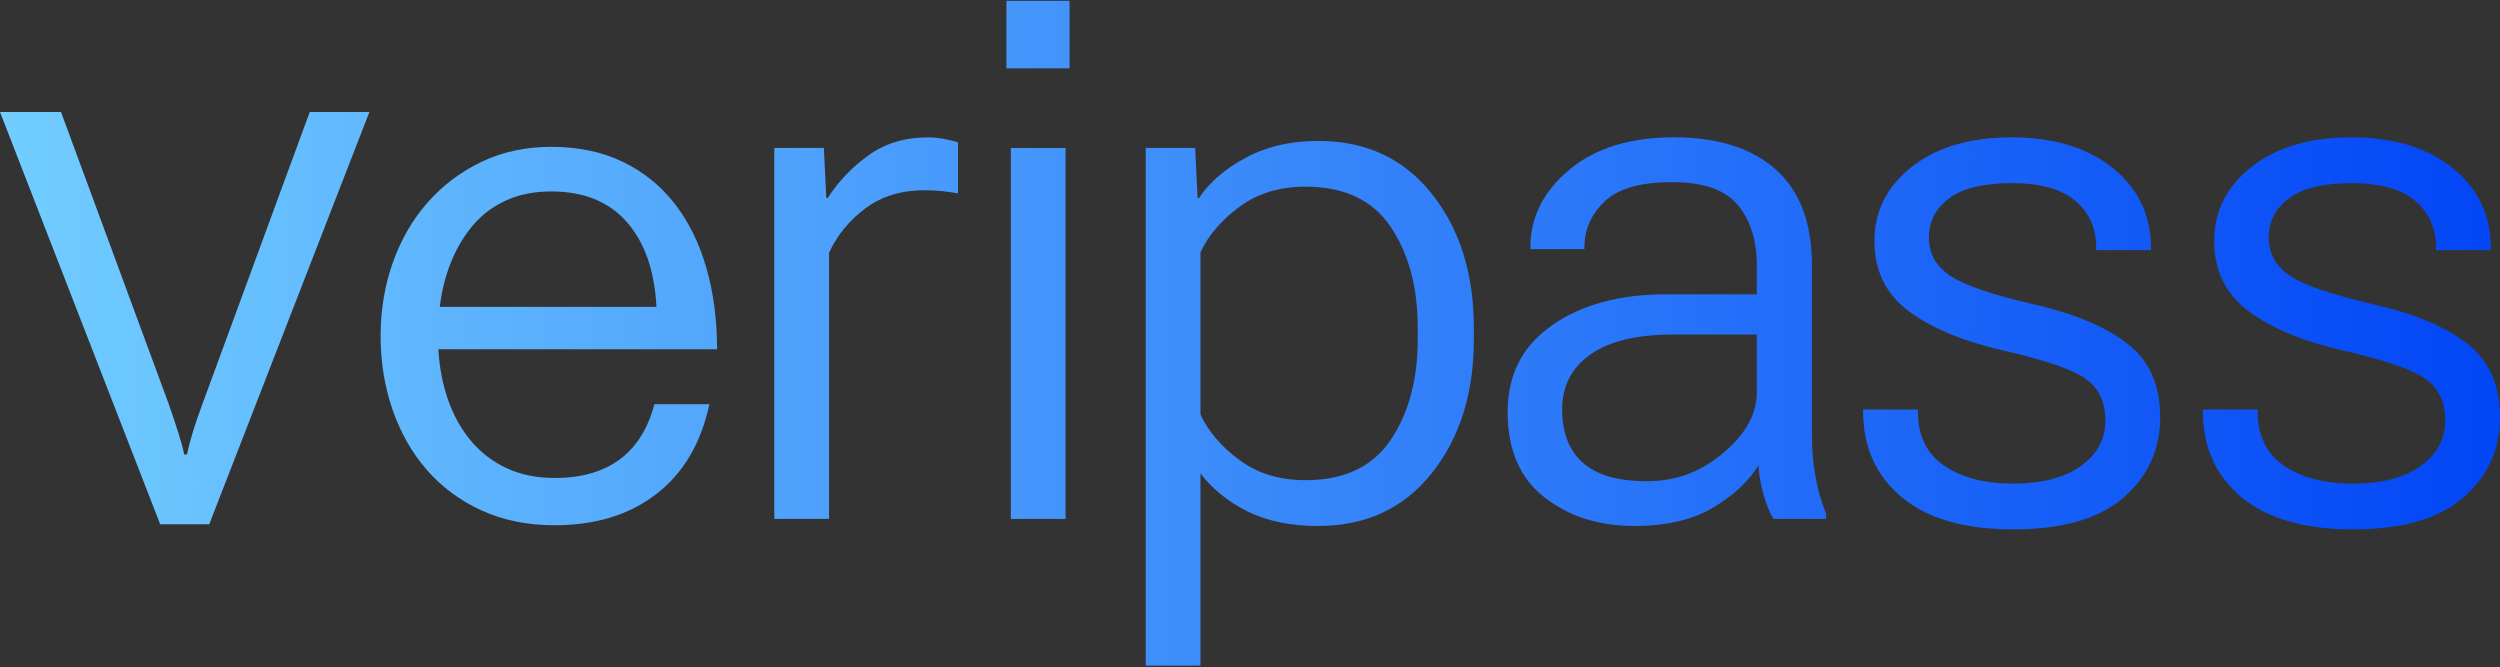 <svg width="1240" height="331" viewBox="0 0 1240 331" fill="none" xmlns="http://www.w3.org/2000/svg">
<rect x="0" y="0" width="1240" height="331" fill="#333333" stroke="none"/>
<path d="M530.497 0.4H499.182V33.908H530.497V0.4Z" fill="url(#paint0_linear_3_2213)"/>
<path d="M238.726 253.133C228.024 248.185 218.973 241.458 211.607 232.949C204.241 224.44 198.592 214.479 194.661 203.101C190.763 191.723 188.781 179.585 188.781 166.69C188.781 153.794 190.797 141.69 194.826 130.279C198.856 118.901 204.604 108.941 212.102 100.432C219.601 91.923 228.52 85.194 238.892 80.248C249.263 75.3 260.792 72.826 273.444 72.826C286.788 72.826 298.614 75.3 308.854 80.248C319.094 85.194 327.683 92.087 334.587 100.959C341.49 109.799 346.742 120.385 350.311 132.687C353.878 144.988 355.661 158.511 355.661 173.22H217.453C217.917 182.191 219.535 190.601 222.277 198.418C225.051 206.233 228.85 213.028 233.673 218.766C238.529 224.506 244.375 228.991 251.312 232.223C258.216 235.455 266.176 237.071 275.161 237.071C288.308 237.071 299.011 234.036 307.302 227.935C315.593 221.834 321.34 212.697 324.578 200.495H351.863C347.734 219.822 338.98 234.631 325.602 244.986C312.256 255.342 295.41 260.521 275.161 260.521C261.585 260.521 249.429 258.047 238.694 253.099L238.726 253.133ZM251.345 99.277C244.903 102.146 239.42 106.17 234.928 111.349C230.435 116.526 226.736 122.627 223.861 129.62C220.988 136.645 219.072 144.164 218.148 152.212H325.602C324.677 134.27 319.788 120.253 310.903 110.128C302.016 100.003 289.53 94.957 273.411 94.957C265.12 94.957 257.753 96.408 251.312 99.277H251.345Z" fill="url(#paint1_linear_3_2213)"/>
<path d="M408.632 73.387L409.854 98.222H410.548C415.702 90.174 422.374 83.149 430.599 77.147C438.824 71.144 448.734 68.144 460.295 68.144C462.971 68.144 465.811 68.44 468.784 69C471.757 69.594 473.905 70.121 475.16 70.584V95.946C472.715 95.484 470.105 95.088 467.363 94.792C464.623 94.495 461.682 94.363 458.512 94.363C447.082 94.363 437.338 97.332 429.344 103.267C421.349 109.204 415.305 116.559 411.209 125.299V257.353H384.056V73.387H408.632Z" fill="url(#paint2_linear_3_2213)"/>
<path d="M528.522 73.39H501.369V257.39H528.522V73.39Z" fill="url(#paint3_linear_3_2213)"/>
<path d="M568.288 73.39H592.798L594.021 98.225H594.714C599.867 90.408 607.597 83.746 617.936 78.206C628.275 72.665 640.2 69.895 653.775 69.895C677.496 69.895 696.292 78.635 710.196 96.148C724.101 113.627 731.036 135.79 731.036 162.604V168.21C731.036 195.024 724.101 217.187 710.196 234.666C696.292 252.147 677.496 260.886 653.775 260.886C640.232 260.886 628.605 258.511 618.927 253.729C609.248 248.947 601.419 242.648 595.441 234.831V330.145H568.288V73.39ZM614.897 228.268C623.882 234.864 634.75 238.162 647.467 238.162C666.763 238.162 680.824 231.5 689.781 218.209C698.738 204.918 703.194 188.229 703.194 168.177V162.57C703.194 142.518 698.738 125.83 689.781 112.539C680.857 99.248 666.763 92.585 647.467 92.585C634.75 92.585 623.882 95.883 614.897 102.48C605.911 109.076 599.405 116.628 595.441 125.137V205.61C599.405 214.119 605.879 221.672 614.897 228.268Z" fill="url(#paint4_linear_3_2213)"/>
<path d="M769.852 161.282C784.617 151.091 803.413 145.978 826.173 145.978H871.36V131.467C871.36 119.231 868.222 109.304 861.979 101.718C855.736 94.132 844.835 90.339 829.312 90.339C813.788 90.339 802.653 93.505 795.941 99.871C789.24 106.236 785.868 113.822 785.868 122.693V123.585H759.086V122.693C759.086 107.786 765.486 94.957 778.34 84.206C791.184 73.487 808.461 68.11 830.205 68.11C851.938 68.11 868.78 73.421 880.741 84.04C892.702 94.66 898.711 110.458 898.711 131.434V215.402C898.711 222.988 899.303 230.112 900.565 236.84C901.815 243.568 903.502 249.472 905.747 254.584V257.387H879.647C877.77 254.352 876.151 250.396 874.766 245.482C873.37 240.6 872.477 235.686 872.153 230.804C867.596 238.489 860.192 245.448 849.984 251.615C839.776 257.783 826.665 260.884 810.65 260.884C793.004 260.884 778.139 256.134 765.988 246.635C753.826 237.137 747.784 223.054 747.784 204.387C747.784 185.72 755.189 171.472 769.953 161.282H769.852ZM785.075 229.485C791.921 235.62 802.519 238.687 816.893 238.687C831.255 238.687 843.641 234.036 854.708 224.703C865.809 215.37 871.36 205.409 871.36 194.789V165.932H829.837C811.834 165.932 798.197 169.23 788.838 175.826C779.491 182.422 774.833 191.491 774.833 203.035C774.833 214.578 778.24 223.417 785.075 229.518V229.485Z" fill="url(#paint5_linear_3_2213)"/>
<path d="M951.257 204.024C951.257 216.029 955.624 225 964.301 230.97C972.99 236.906 984.426 239.874 998.565 239.874C1012.69 239.874 1024 236.971 1032.13 231.134C1040.24 225.297 1044.28 217.777 1044.28 208.575C1044.28 199.374 1041 192.449 1034.47 187.864C1027.93 183.246 1014.45 178.629 993.998 173.946C973.683 169.296 957.902 162.732 946.633 154.257C935.365 145.814 929.725 134.237 929.725 119.527C929.725 104.819 935.901 92.45 948.286 82.721C960.672 72.992 977.189 68.11 997.862 68.11C1018.55 68.11 1035.35 73.189 1047.97 83.348C1060.59 93.473 1066.9 106.797 1066.9 123.222V124.079H1039.75V123.024C1039.75 113.228 1036.28 105.412 1029.34 99.574C1022.38 93.737 1011.91 90.834 997.895 90.834C983.89 90.834 973.526 93.341 966.814 98.353C960.113 103.367 956.741 109.831 956.741 117.779C956.741 125.728 960.247 132.028 967.25 136.744C974.252 141.46 987.922 146.175 1008.24 150.826C1028.69 155.476 1044.31 162.006 1055.18 170.417C1066.04 178.794 1071.46 190.997 1071.46 206.959C1071.46 222.922 1065.38 236.345 1053.23 246.833C1041.07 257.321 1022.87 262.566 998.565 262.566C974.252 262.566 955.914 257.223 943.194 246.569C930.484 235.916 924.107 221.702 924.107 203.991V203.134H951.257V204.024Z" fill="url(#paint6_linear_3_2213)"/>
<path d="M1119.8 204.024C1119.8 216.029 1124.15 225 1132.84 230.97C1141.53 236.906 1152.95 239.874 1167.09 239.874C1181.23 239.874 1192.53 236.971 1200.65 231.134C1208.78 225.297 1212.82 217.777 1212.82 208.575C1212.82 199.374 1209.54 192.449 1203 187.864C1196.47 183.246 1182.98 178.629 1162.54 173.946C1142.22 169.296 1126.43 162.732 1115.17 154.257C1103.9 145.814 1098.25 134.237 1098.25 119.527C1098.25 104.819 1104.43 92.45 1116.81 82.721C1129.21 72.992 1145.73 68.11 1166.4 68.11C1187.08 68.11 1203.89 73.189 1216.51 83.348C1229.13 93.473 1235.44 106.797 1235.44 123.222V124.079H1208.28V123.024C1208.28 113.228 1204.82 105.412 1197.88 99.574C1190.91 93.737 1180.44 90.834 1166.43 90.834C1152.43 90.834 1142.05 93.341 1135.35 98.353C1128.64 103.367 1125.28 109.831 1125.28 117.779C1125.28 125.728 1128.77 132.028 1135.78 136.744C1142.78 141.46 1156.46 146.175 1176.78 150.826C1197.22 155.476 1212.85 162.006 1223.72 170.417C1234.58 178.794 1240 190.997 1240 206.959C1240 222.922 1233.92 236.345 1221.76 246.833C1209.61 257.321 1191.41 262.566 1167.09 262.566C1142.78 262.566 1124.45 257.223 1111.73 246.569C1099.01 235.916 1092.63 221.702 1092.63 203.991V203.134H1119.8V204.024Z" fill="url(#paint7_linear_3_2213)"/>
<path d="M30.258 55.545L83.605 200.165C85.422 205.344 87.007 210.093 88.361 214.348C89.716 218.635 90.74 222.328 91.368 225.429H92.721C93.382 222.328 94.341 218.635 95.628 214.348C96.917 210.059 98.535 205.344 100.484 200.165L153.634 55.545H183.23L103.788 260.025H79.442L0 55.545H30.258Z" fill="url(#paint8_linear_3_2213)"/>
<defs>
<linearGradient id="paint0_linear_3_2213" x1="0" y1="165.272" x2="1240" y2="165.272" gradientUnits="userSpaceOnUse">
<stop stop-color="#FAF9F7"/>
<stop stop-color="#72CDFF"/>
<stop offset="1" stop-color="#0246F6"/>
</linearGradient>
<linearGradient id="paint1_linear_3_2213" x1="0" y1="165.272" x2="1240" y2="165.272" gradientUnits="userSpaceOnUse">
<stop stop-color="#FAF9F7"/>
<stop stop-color="#72CDFF"/>
<stop offset="1" stop-color="#0246F6"/>
</linearGradient>
<linearGradient id="paint2_linear_3_2213" x1="0" y1="165.272" x2="1240" y2="165.272" gradientUnits="userSpaceOnUse">
<stop stop-color="#FAF9F7"/>
<stop stop-color="#72CDFF"/>
<stop offset="1" stop-color="#0246F6"/>
</linearGradient>
<linearGradient id="paint3_linear_3_2213" x1="0" y1="165.272" x2="1240" y2="165.272" gradientUnits="userSpaceOnUse">
<stop stop-color="#FAF9F7"/>
<stop stop-color="#72CDFF"/>
<stop offset="1" stop-color="#0246F6"/>
</linearGradient>
<linearGradient id="paint4_linear_3_2213" x1="0" y1="165.272" x2="1240" y2="165.272" gradientUnits="userSpaceOnUse">
<stop stop-color="#FAF9F7"/>
<stop stop-color="#72CDFF"/>
<stop offset="1" stop-color="#0246F6"/>
</linearGradient>
<linearGradient id="paint5_linear_3_2213" x1="0" y1="165.272" x2="1240" y2="165.272" gradientUnits="userSpaceOnUse">
<stop stop-color="#FAF9F7"/>
<stop stop-color="#72CDFF"/>
<stop offset="1" stop-color="#0246F6"/>
</linearGradient>
<linearGradient id="paint6_linear_3_2213" x1="0" y1="165.272" x2="1240" y2="165.272" gradientUnits="userSpaceOnUse">
<stop stop-color="#FAF9F7"/>
<stop stop-color="#72CDFF"/>
<stop offset="1" stop-color="#0246F6"/>
</linearGradient>
<linearGradient id="paint7_linear_3_2213" x1="0" y1="165.272" x2="1240" y2="165.272" gradientUnits="userSpaceOnUse">
<stop stop-color="#FAF9F7"/>
<stop stop-color="#72CDFF"/>
<stop offset="1" stop-color="#0246F6"/>
</linearGradient>
<linearGradient id="paint8_linear_3_2213" x1="0" y1="165.272" x2="1240" y2="165.272" gradientUnits="userSpaceOnUse">
<stop stop-color="#FAF9F7"/>
<stop stop-color="#72CDFF"/>
<stop offset="1" stop-color="#0246F6"/>
</linearGradient>
</defs>
</svg>
